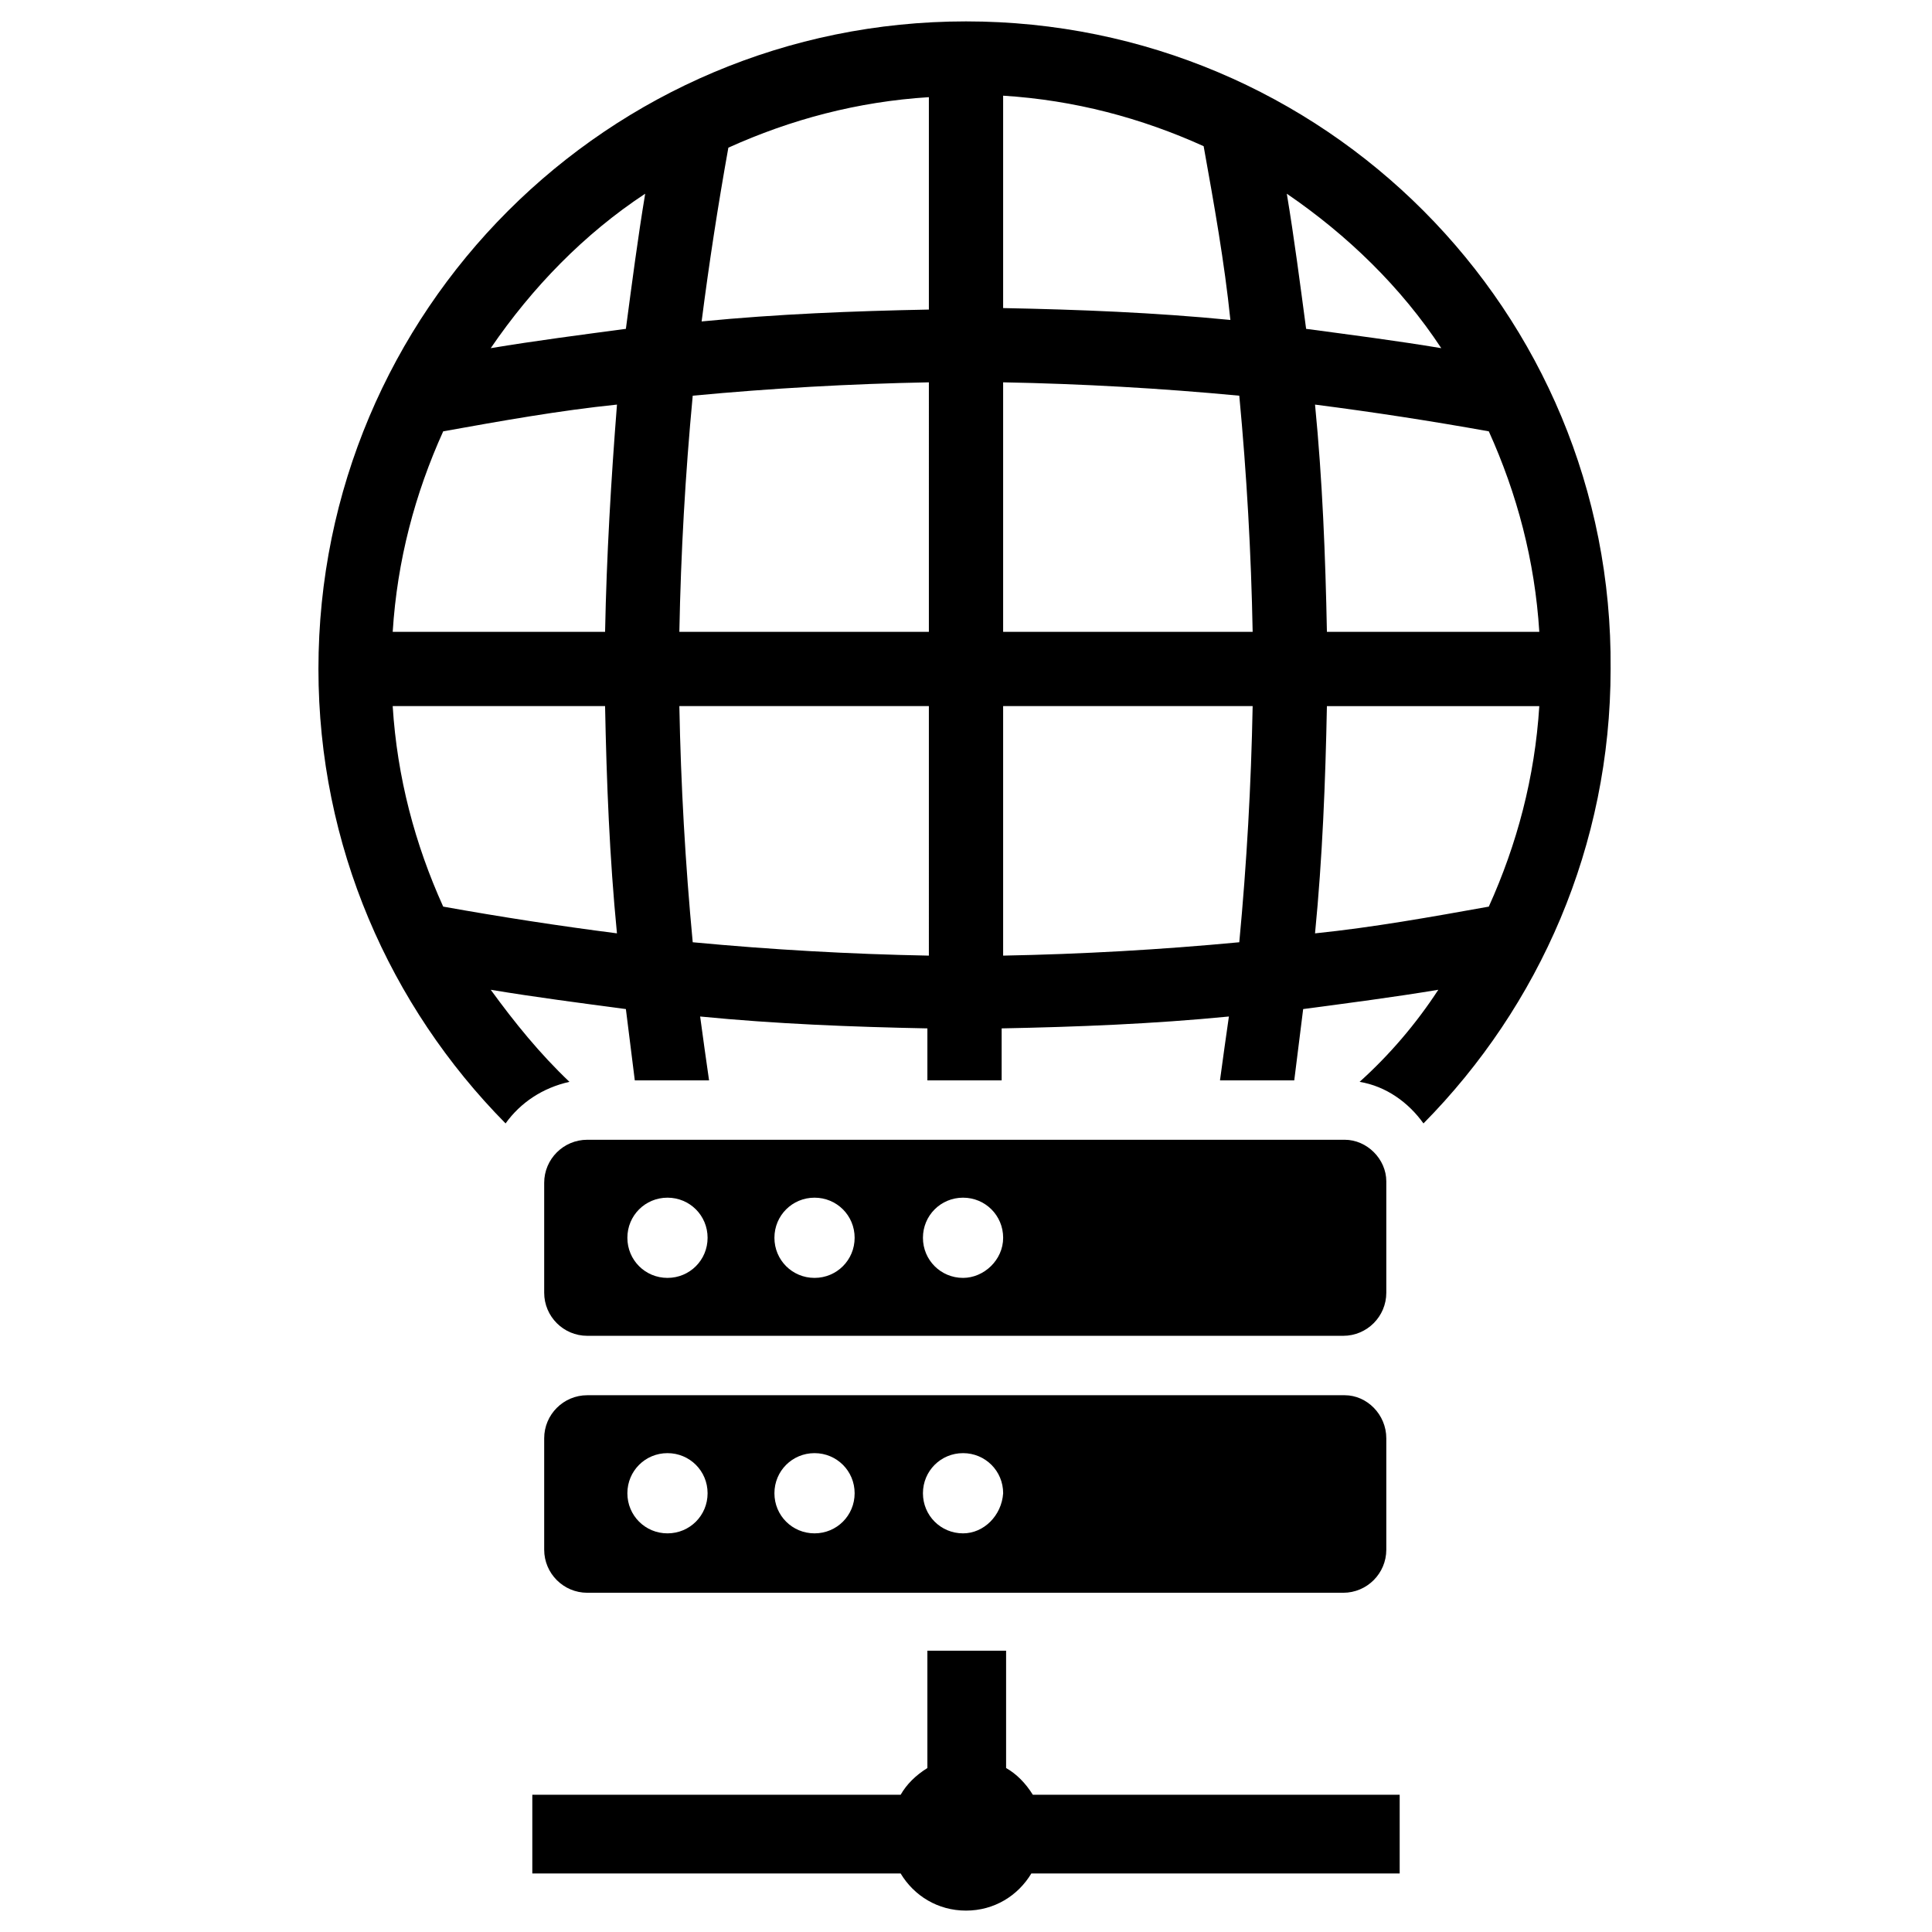 <?xml version="1.0" encoding="UTF-8"?>
<!-- Uploaded to: SVG Repo, www.svgrepo.com, Generator: SVG Repo Mixer Tools -->
<svg fill="#000000" width="800px" height="800px" version="1.1" viewBox="144 144 512 512" xmlns="http://www.w3.org/2000/svg">
 <g>
  <path d="m400 149.67c-94.859 0-171.61 76.754-171.61 171.61 0 46.84 18.895 89.348 49.594 120.44 3.938-5.512 9.84-9.445 16.926-11.02-7.871-7.477-14.562-15.742-20.859-24.402 11.809 1.969 24.008 3.543 35.816 5.117 0.789 6.297 1.574 12.594 2.363 18.895h19.68c-0.789-5.512-1.574-11.02-2.363-16.926 20.074 1.969 40.148 2.754 60.223 3.148v13.777h19.68v-13.777c20.074-0.395 40.148-1.18 60.223-3.148-0.789 5.512-1.574 11.02-2.363 16.926h19.68c0.789-6.297 1.574-12.594 2.363-18.895 11.809-1.574 24.008-3.148 35.816-5.117-5.902 9.055-12.988 17.32-20.859 24.402 7.086 1.18 12.988 5.512 16.926 11.02 30.699-31.094 49.594-73.602 49.594-120.44 0.785-94.855-75.969-171.61-170.82-171.61zm-138.55 234.59c-7.477-16.531-12.203-34.242-13.383-53.137h56.285c0.395 20.074 1.18 40.148 3.148 60.223-15.348-1.969-30.699-4.332-46.051-7.086zm42.902-72.816h-56.281c1.18-18.895 5.902-36.605 13.383-53.137 15.352-2.754 30.699-5.512 46.051-7.086-1.574 20.074-2.758 40.148-3.152 60.223zm5.512-80.293c-11.809 1.574-24.008 3.148-35.816 5.117 11.02-16.137 24.797-30.309 40.934-40.934-1.969 11.805-3.543 24.008-5.117 35.816zm80.297 166.1c-20.859-0.395-41.723-1.574-62.582-3.543-1.969-20.859-3.148-41.723-3.543-62.582h66.125zm0-85.805h-66.125c0.395-20.859 1.574-41.723 3.543-62.582 20.859-1.969 41.723-3.148 62.582-3.543zm0-85.41c-20.074 0.395-40.148 1.18-60.223 3.148 1.969-15.352 4.328-30.699 7.086-46.051 16.531-7.477 34.242-12.203 53.137-13.383zm161.77 85.41h-56.285c-0.395-20.074-1.18-40.148-3.148-60.223 15.352 1.969 30.699 4.328 46.051 7.086 7.477 16.531 12.199 34.246 13.383 53.137zm-142.09-142.09c18.895 1.18 36.605 5.902 53.137 13.383 2.754 15.352 5.512 30.699 7.086 46.051-20.074-1.969-40.148-2.754-60.223-3.148zm62.582 224.35c-20.859 1.969-41.723 3.148-62.582 3.543v-66.125h66.125c-0.395 20.863-1.574 41.723-3.543 62.582zm-62.582-82.262v-66.125c20.859 0.395 41.723 1.574 62.582 3.543 1.969 20.859 3.148 41.723 3.543 62.582zm75.176-116.11c16.137 11.02 30.309 24.797 40.934 40.934-11.809-1.969-24.008-3.543-35.816-5.117-1.574-11.805-3.148-24.008-5.117-35.816zm53.531 188.93c-15.352 2.754-30.699 5.512-46.051 7.086 1.969-20.074 2.754-40.148 3.148-60.223h56.285c-1.184 18.895-5.906 36.605-13.383 53.137z"/>
  <path d="m500.37 446.05h-200.74c-6.297 0-11.414 5.117-11.414 11.414v29.125c0 6.297 5.117 11.414 11.414 11.414h200.34c6.297 0 11.414-5.117 11.414-11.414v-29.52c0-5.902-5.117-11.02-11.02-11.02zm-179.48 36.605c-5.902 0-10.629-4.723-10.629-10.629 0-5.902 4.723-10.629 10.629-10.629 5.902 0 10.629 4.723 10.629 10.629 0 5.902-4.723 10.629-10.629 10.629zm38.969 0c-5.902 0-10.629-4.723-10.629-10.629 0-5.902 4.723-10.629 10.629-10.629 5.902 0 10.629 4.723 10.629 10.629-0.004 5.902-4.727 10.629-10.629 10.629zm39.359 0c-5.902 0-10.629-4.723-10.629-10.629 0-5.902 4.723-10.629 10.629-10.629 5.902 0 10.629 4.723 10.629 10.629 0 5.902-5.117 10.629-10.629 10.629z"/>
  <path d="m500.37 513.75h-200.74c-6.297 0-11.414 5.117-11.414 11.414v29.52c0 6.297 5.117 11.414 11.414 11.414h200.34c6.297 0 11.414-5.117 11.414-11.414v-29.52c0-6.297-5.117-11.414-11.02-11.414zm-179.48 36.605c-5.902 0-10.629-4.723-10.629-10.629 0-5.902 4.723-10.629 10.629-10.629 5.902 0 10.629 4.723 10.629 10.629s-4.723 10.629-10.629 10.629zm38.969 0c-5.902 0-10.629-4.723-10.629-10.629 0-5.902 4.723-10.629 10.629-10.629 5.902 0 10.629 4.723 10.629 10.629-0.004 5.906-4.727 10.629-10.629 10.629zm39.359 0c-5.902 0-10.629-4.723-10.629-10.629 0-5.902 4.723-10.629 10.629-10.629 5.902 0 10.629 4.723 10.629 10.629-0.395 5.906-5.117 10.629-10.629 10.629z"/>
  <path d="m514.93 619.63v20.859h-97.613c-3.543 5.902-9.84 9.84-17.32 9.84-7.477 0-13.777-3.938-17.32-9.84h-97.609v-20.859h97.613c1.574-2.754 3.938-5.117 7.086-7.086v-31.094h20.859v31.094c2.754 1.574 5.117 3.938 7.086 7.086z"/>
 </g>
</svg>